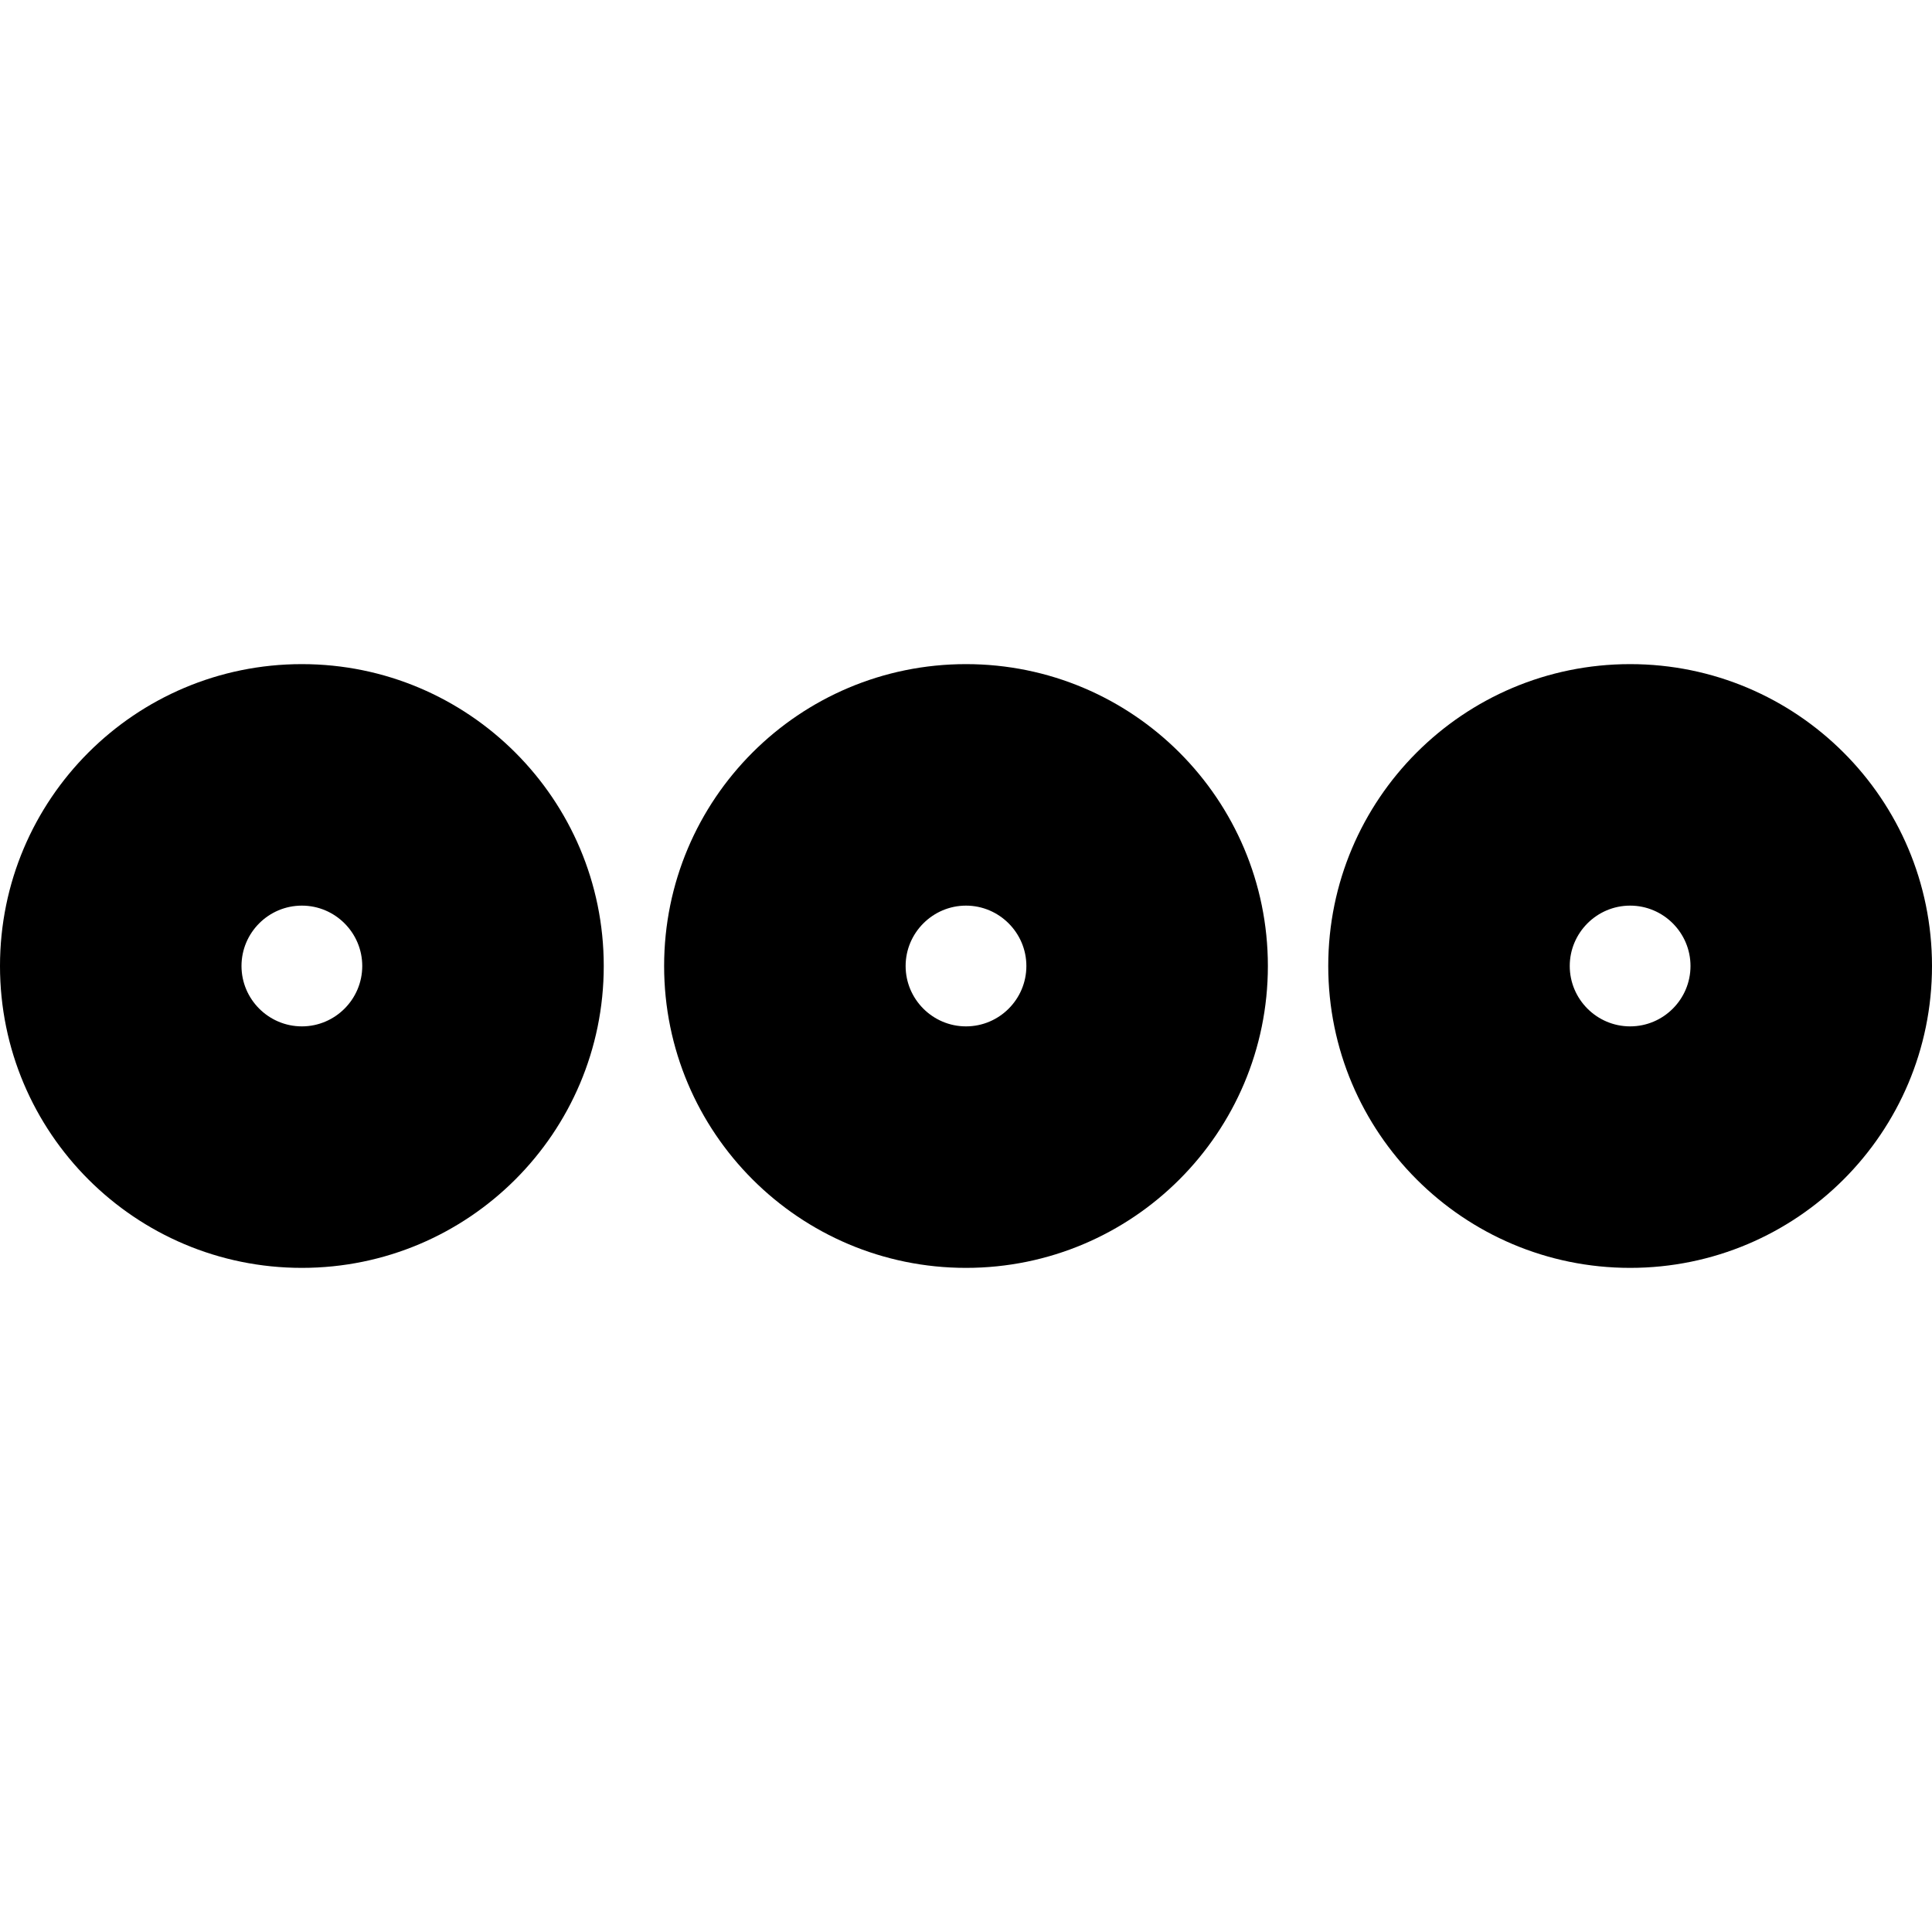 <svg xmlns="http://www.w3.org/2000/svg" viewBox="0 0 512 512"><!--! Font Awesome Pro 6.0.0-beta2 by @fontawesome - https://fontawesome.com License - https://fontawesome.com/license (Commercial License) --><path d="M160 256c0-44.17-35.83-80-80-80S0 211.8 0 256s35.83 80 80 80S160 300.2 160 256zM64 256c0-8.822 7.178-16 16-16S96 247.2 96 256S88.82 272 80 272S64 264.8 64 256zM176 256c0 44.17 35.83 80 80 80s80-35.83 80-80S300.2 176 256 176S176 211.8 176 256zM272 256c0 8.822-7.178 16-16 16S240 264.8 240 256S247.2 240 256 240S272 247.2 272 256zM352 256c0 44.17 35.83 80 80 80S512 300.2 512 256s-35.83-80-80-80S352 211.8 352 256zM448 256c0 8.822-7.178 16-16 16S416 264.8 416 256s7.178-16 16-16S448 247.2 448 256z"/></svg>